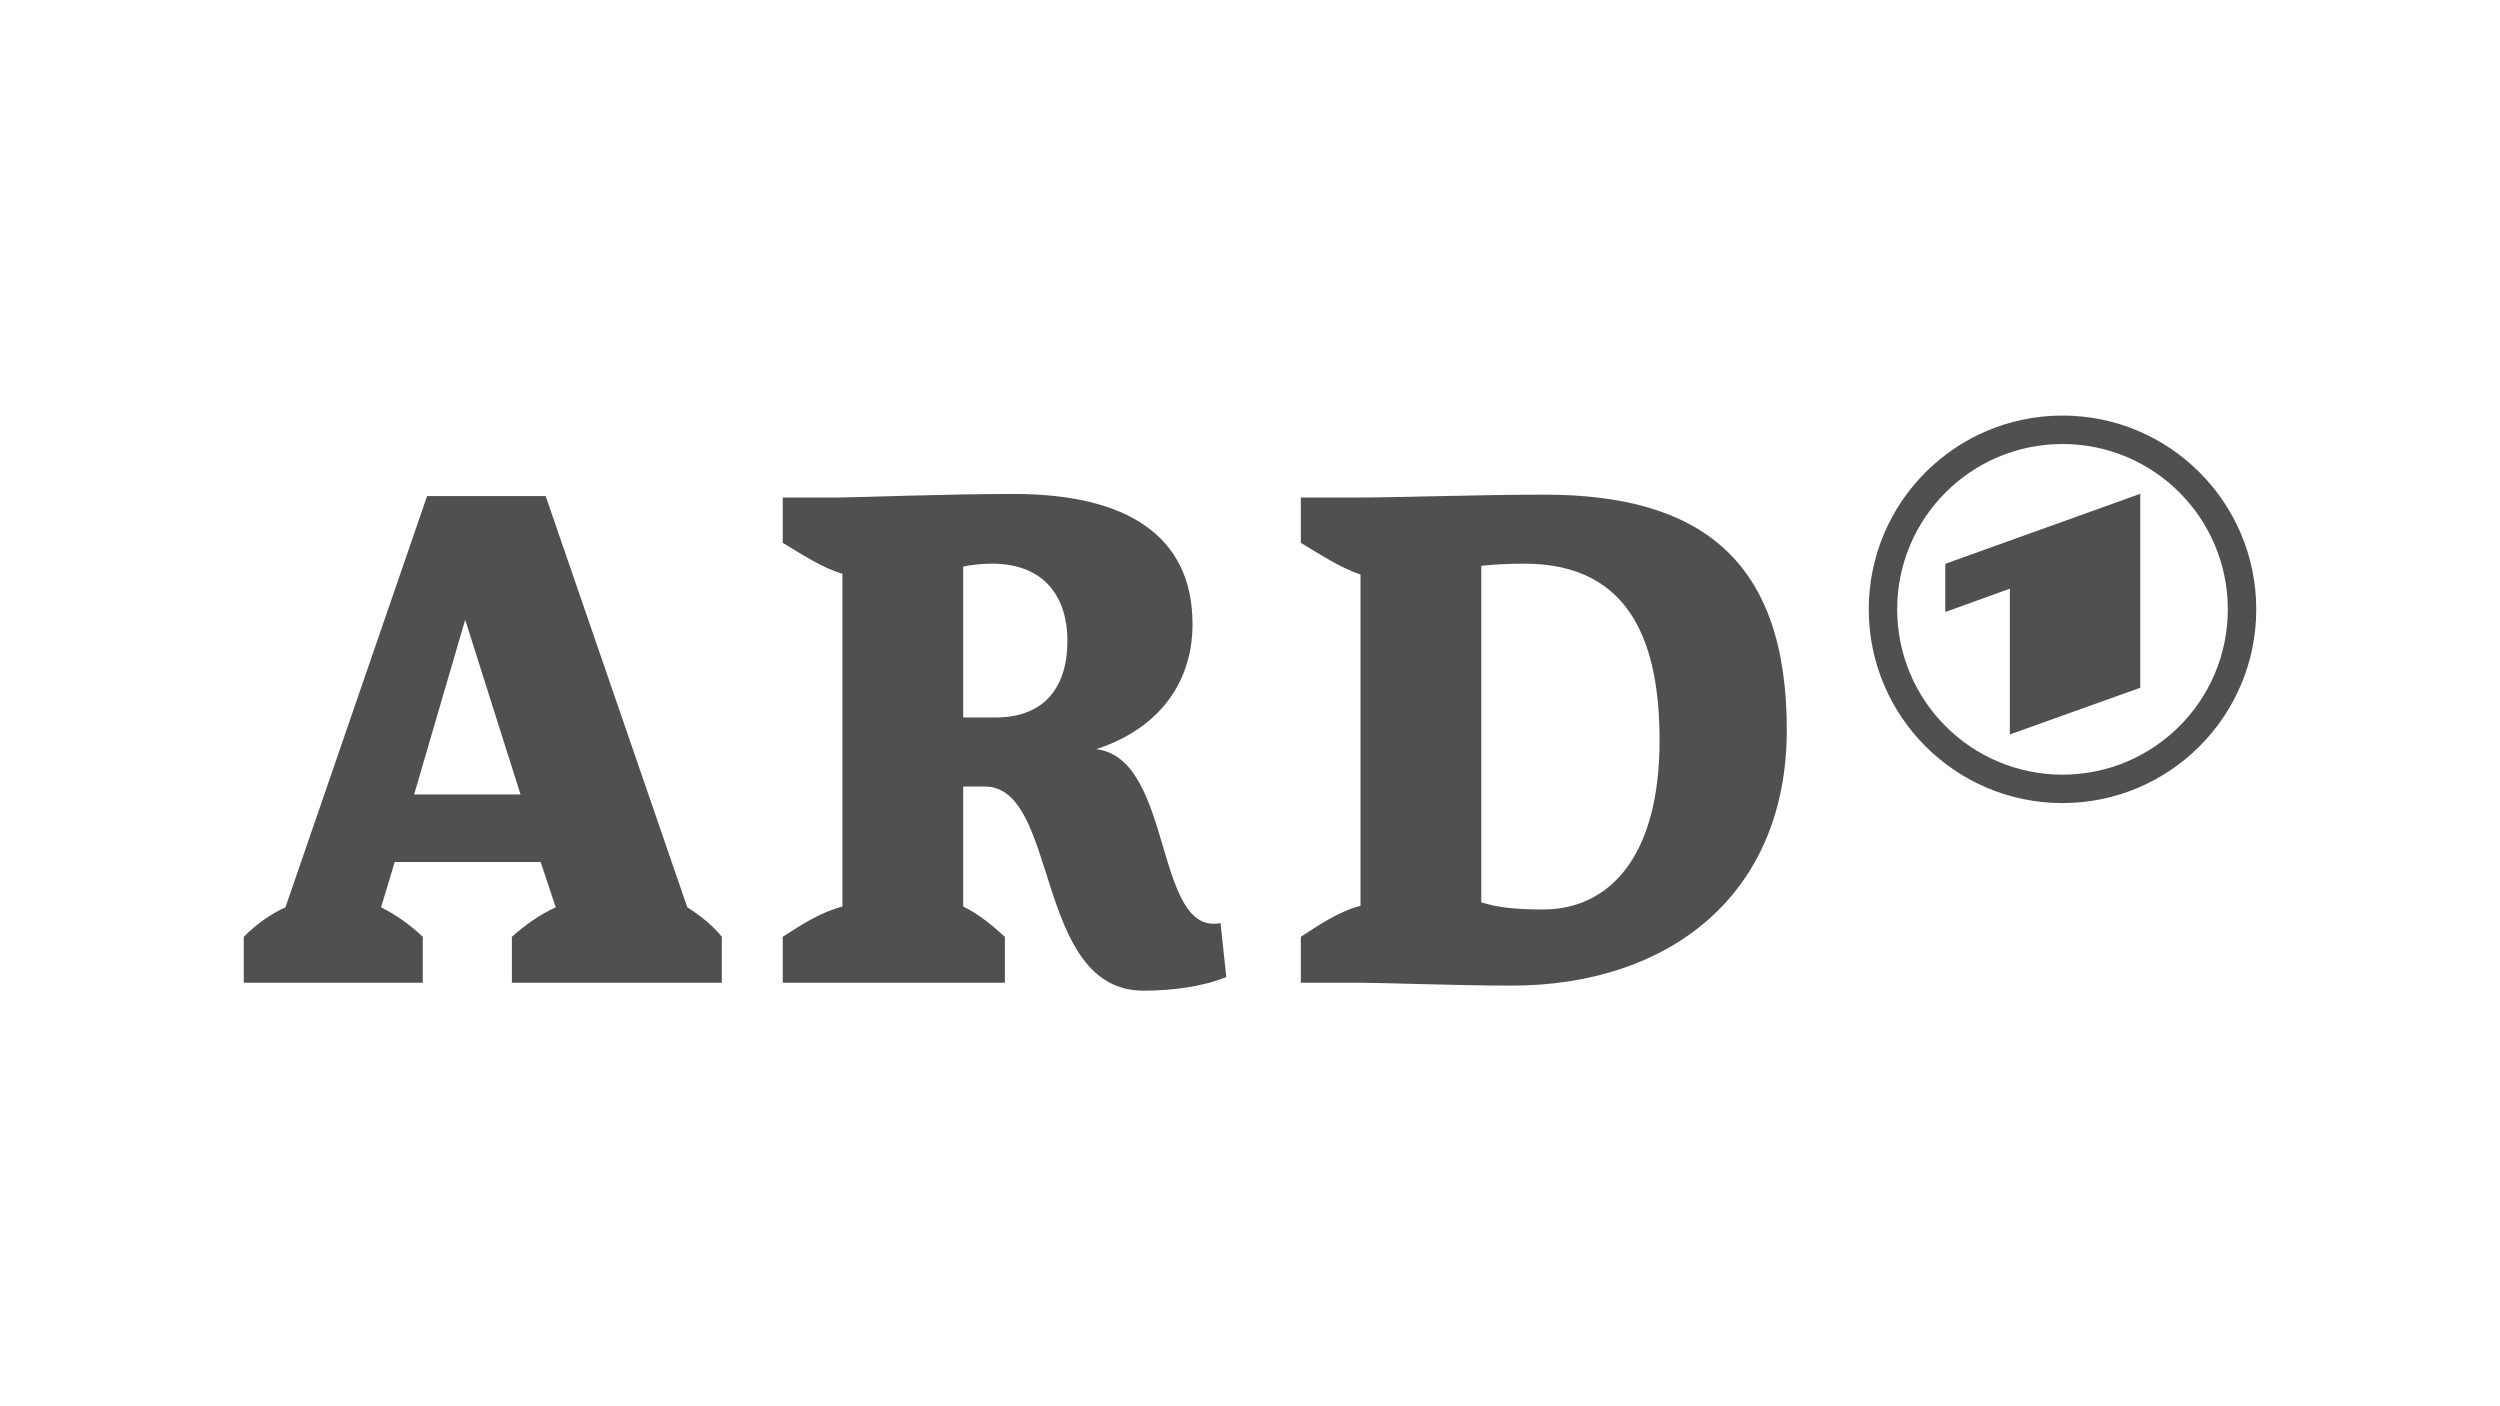 <?xml version="1.0" encoding="utf-8"?>
<!-- Generator: Adobe Illustrator 17.1.0, SVG Export Plug-In . SVG Version: 6.00 Build 0)  -->
<!DOCTYPE svg PUBLIC "-//W3C//DTD SVG 1.1//EN" "http://www.w3.org/Graphics/SVG/1.1/DTD/svg11.dtd">
<svg version="1.1" id="Layer_1" xmlns:x="http://ns.adobe.com/Extensibility/1.0/" xmlns:i="http://ns.adobe.com/AdobeIllustrator/10.0/" xmlns:graph="http://ns.adobe.com/Graphs/1.0/"
	 xmlns="http://www.w3.org/2000/svg" xmlns:xlink="http://www.w3.org/1999/xlink" x="0px" y="0px" viewBox="0 0 1600 900"
	 enable-background="new 0 0 1600 900" xml:space="preserve">
<path id="path2452" fill="#505050" d="M1319.999,265.963c68.47,0,124.001,55.521,124.001,124.012
	c0,68.462-55.531,123.994-124.001,123.994c-68.469,0-124-55.532-124-123.994C1195.999,321.484,1251.53,265.963,1319.999,265.963
	 M1369.771,440.165V316.038l-124.801,44.809v30.848l41.338-14.946v93.294L1369.771,440.165z M1319.999,284.16
	c-58.428,0-105.808,47.365-105.808,105.815c0,58.422,47.38,105.8,105.808,105.8c58.43,0,105.793-47.378,105.793-105.8
	C1425.792,331.524,1378.429,284.16,1319.999,284.16 M333.136,508.44h-68.091l32.674-111.805L333.136,508.44z M784.827,625.297
	l-3.684-34.516c-42.78,8.289-29.905-105.354-79.581-111.333c35.867-11.503,61.647-38.65,61.647-80.053
	c0-57.062-42.801-83.271-114.572-83.271c-44.172,0-101.209,2.296-112.714,2.296h-34.966v28.984
	c11.497,6.902,25.293,16.104,38.181,19.786v212.996c-14.258,3.708-26.684,11.973-38.181,19.34v29.438h142.157v-29.438
	c-7.82-6.902-16.102-14.269-26.681-19.34v-76.817h13.808c47.851,0,31.285,130.669,101.685,130.669
	C748.941,634.038,769.178,631.727,784.827,625.297 M683.149,409.97c0,30.365-15.181,49.221-46.017,49.221h-20.698v-96.603
	c4.131-0.919,11.497-1.842,18.41-1.842C669.809,360.746,683.149,383.751,683.149,409.97 M1143.552,467.037
	c0-108.583-55.199-150.462-155.038-150.462c-41.887,0-93.857,1.842-118.718,1.842h-37.265V347.4
	c11.503,6.901,25.307,16.103,38.201,20.24v212.087c-14.264,3.684-26.691,12.427-38.201,19.793v29.438h38.655
	c13.797,0,62.567,1.846,96.171,1.846C1067.63,630.808,1143.552,573.298,1143.552,467.037 M1062.115,473.928
	c0,75.003-32.674,108.128-74.525,108.128c-18.388,0-29.905-1.388-39.571-4.606V362.123c8.289-0.922,17.472-1.377,27.599-1.377
	C1044.636,360.746,1062.115,413.199,1062.115,473.928 M461.966,628.963v-29.438c-5.525-6.902-13.342-13.335-22.097-18.86
	l-90.634-263.168h-75.906l-90.631,263.168c-10.127,4.594-19.331,11.496-26.698,18.863v29.438h114.565v-29.438
	c-7.814-7.367-16.564-13.789-26.677-18.86l8.736-28.983h93.395l9.659,28.983c-10.128,4.591-19.783,11.493-28.071,18.86v29.438
	h134.358V628.963z"/>
</svg>
